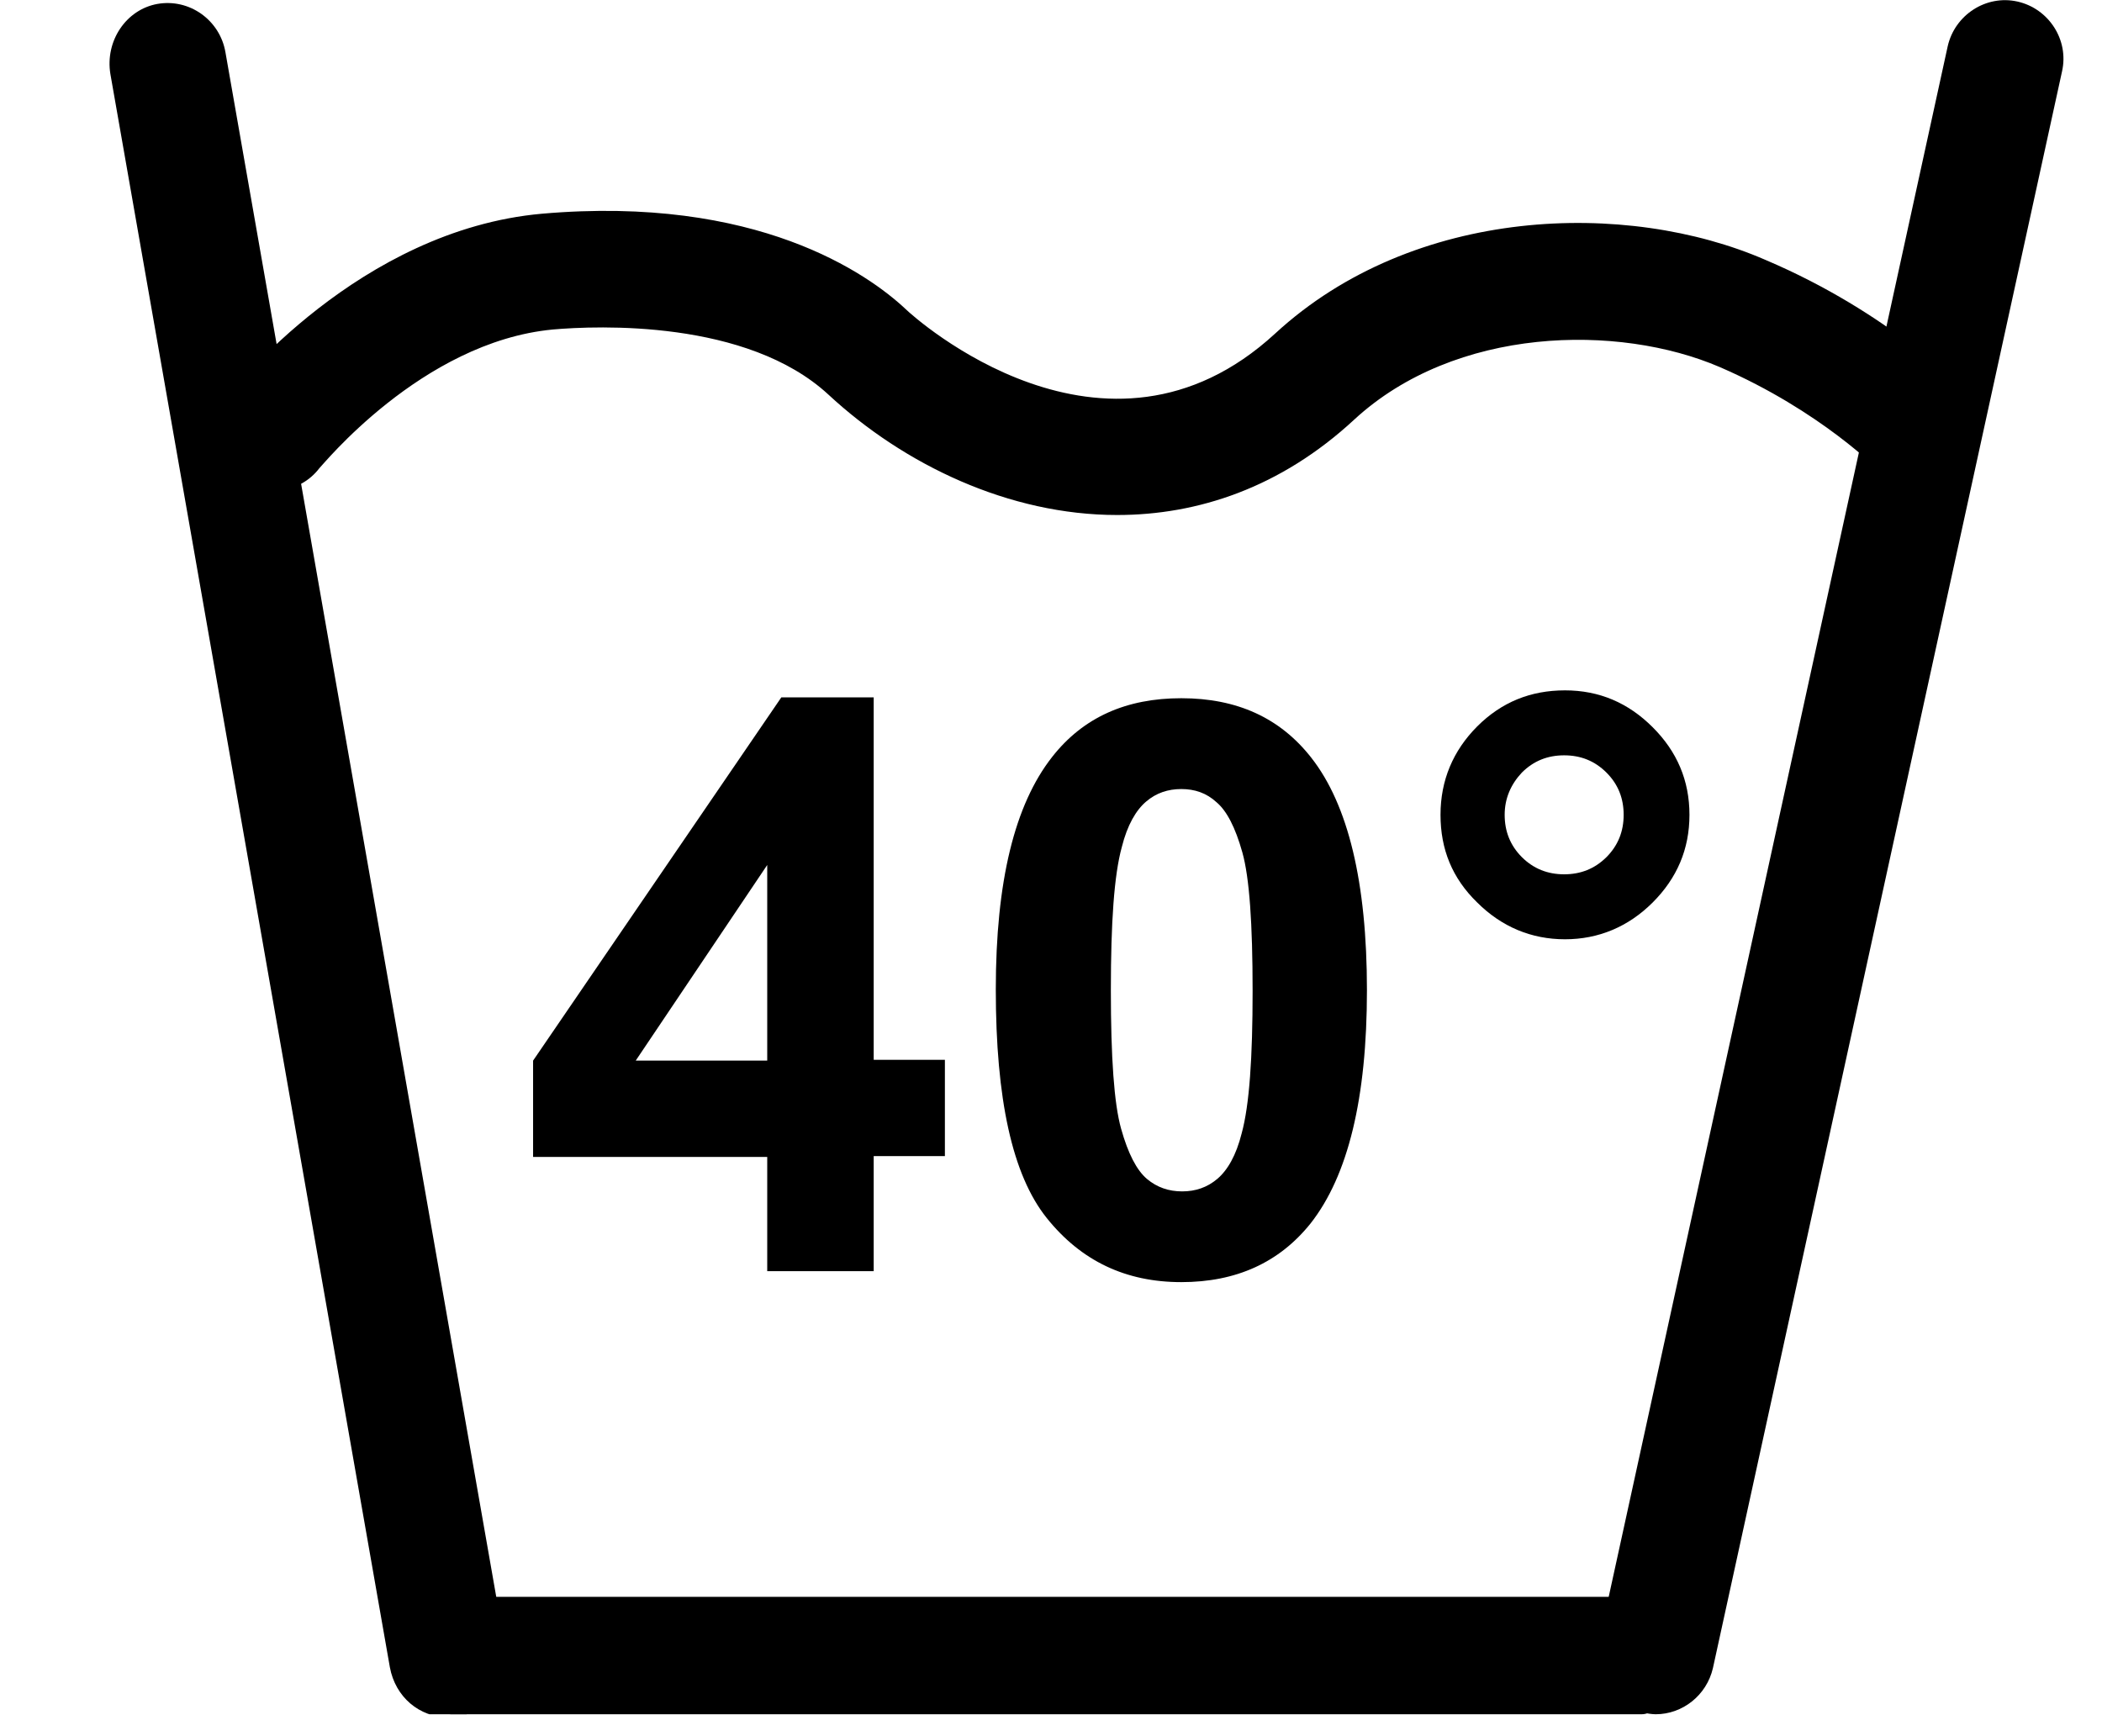 <svg width="23" height="19" viewBox="0 0 23 19" fill="none" xmlns="http://www.w3.org/2000/svg">
<g clip-path="url(#clip0)">
<path d="M17.963 18.76H4.937C4.753 18.76 4.6 18.468 4.6 18.117C4.6 17.766 4.753 17.475 4.937 17.475H17.963C18.152 17.475 18.3 17.766 18.3 18.117C18.3 18.468 18.152 18.76 17.963 18.76Z" fill="black"/>
<path d="M4.9 18.793C4.591 18.793 4.326 18.573 4.266 18.246L1.208 0.811C1.148 0.449 1.379 0.105 1.722 0.043C2.073 -0.019 2.407 0.22 2.467 0.573L5.525 18.017C5.585 18.379 5.354 18.723 5.011 18.785C4.977 18.793 4.934 18.793 4.9 18.793Z" fill="black"/>
<path d="M18.117 18.76C18.075 18.76 18.023 18.751 17.98 18.743C17.638 18.666 17.415 18.323 17.492 17.98L21.312 0.505C21.39 0.163 21.732 -0.06 22.075 0.017C22.418 0.094 22.64 0.437 22.563 0.78L18.743 18.254C18.674 18.554 18.409 18.76 18.117 18.76Z" fill="black"/>
<path d="M8.395 13.92V12.661H5.833V11.607L8.549 7.632H9.56V11.598H10.339V12.652H9.56V13.911H8.395V13.92ZM8.395 11.607V9.466L6.956 11.607H8.395Z" fill="black"/>
<path d="M12.926 7.641C13.534 7.641 14.006 7.855 14.348 8.292C14.751 8.806 14.957 9.654 14.957 10.836C14.957 12.018 14.751 12.866 14.34 13.389C13.997 13.817 13.526 14.031 12.926 14.031C12.318 14.031 11.83 13.8 11.453 13.329C11.076 12.858 10.896 12.027 10.896 10.828C10.896 9.645 11.102 8.806 11.513 8.283C11.855 7.847 12.327 7.641 12.926 7.641ZM12.926 8.635C12.781 8.635 12.652 8.677 12.541 8.772C12.43 8.866 12.335 9.029 12.275 9.269C12.19 9.577 12.155 10.099 12.155 10.836C12.155 11.573 12.19 12.078 12.267 12.352C12.344 12.627 12.438 12.806 12.549 12.901C12.661 12.995 12.789 13.038 12.935 13.038C13.081 13.038 13.209 12.995 13.32 12.901C13.432 12.806 13.526 12.644 13.586 12.404C13.671 12.095 13.706 11.573 13.706 10.845C13.706 10.108 13.671 9.603 13.594 9.329C13.517 9.054 13.423 8.874 13.312 8.78C13.2 8.677 13.072 8.635 12.926 8.635Z" fill="black"/>
<path d="M15.762 8.917C15.762 8.54 15.899 8.215 16.164 7.949C16.43 7.684 16.747 7.555 17.124 7.555C17.5 7.555 17.817 7.692 18.083 7.958C18.349 8.223 18.486 8.54 18.486 8.917C18.486 9.294 18.349 9.611 18.083 9.877C17.817 10.142 17.492 10.279 17.124 10.279C16.755 10.279 16.43 10.142 16.164 9.877C15.89 9.611 15.762 9.294 15.762 8.917ZM16.464 8.917C16.464 9.097 16.524 9.251 16.652 9.38C16.781 9.508 16.935 9.568 17.115 9.568C17.295 9.568 17.449 9.508 17.578 9.38C17.706 9.251 17.766 9.097 17.766 8.917C17.766 8.737 17.706 8.583 17.578 8.455C17.449 8.326 17.295 8.266 17.115 8.266C16.935 8.266 16.781 8.326 16.652 8.455C16.532 8.583 16.464 8.737 16.464 8.917Z" fill="black"/>
<path d="M12.224 5.636C11.042 5.636 9.894 5.088 9.063 4.317C8.172 3.495 6.536 3.563 6.048 3.606C4.609 3.743 3.512 5.114 3.495 5.123C3.281 5.405 2.878 5.448 2.604 5.234C2.33 5.011 2.279 4.609 2.493 4.334C2.553 4.257 3.932 2.518 5.928 2.339C8.283 2.133 9.5 2.998 9.911 3.384C9.997 3.469 12.095 5.362 13.954 3.649C15.47 2.253 17.8 2.184 19.317 2.844C20.687 3.426 21.467 4.249 21.501 4.283C21.741 4.54 21.732 4.943 21.475 5.191C21.218 5.439 20.816 5.422 20.576 5.165C20.567 5.157 19.925 4.497 18.82 4.018C17.706 3.538 15.924 3.572 14.819 4.591C14.014 5.337 13.106 5.636 12.224 5.636Z" fill="black"/>
</g>
<defs>
<clipPath id="clip0">
<rect width="23" height="18.76" fill="white"/>
</clipPath>
</defs>
</svg>
